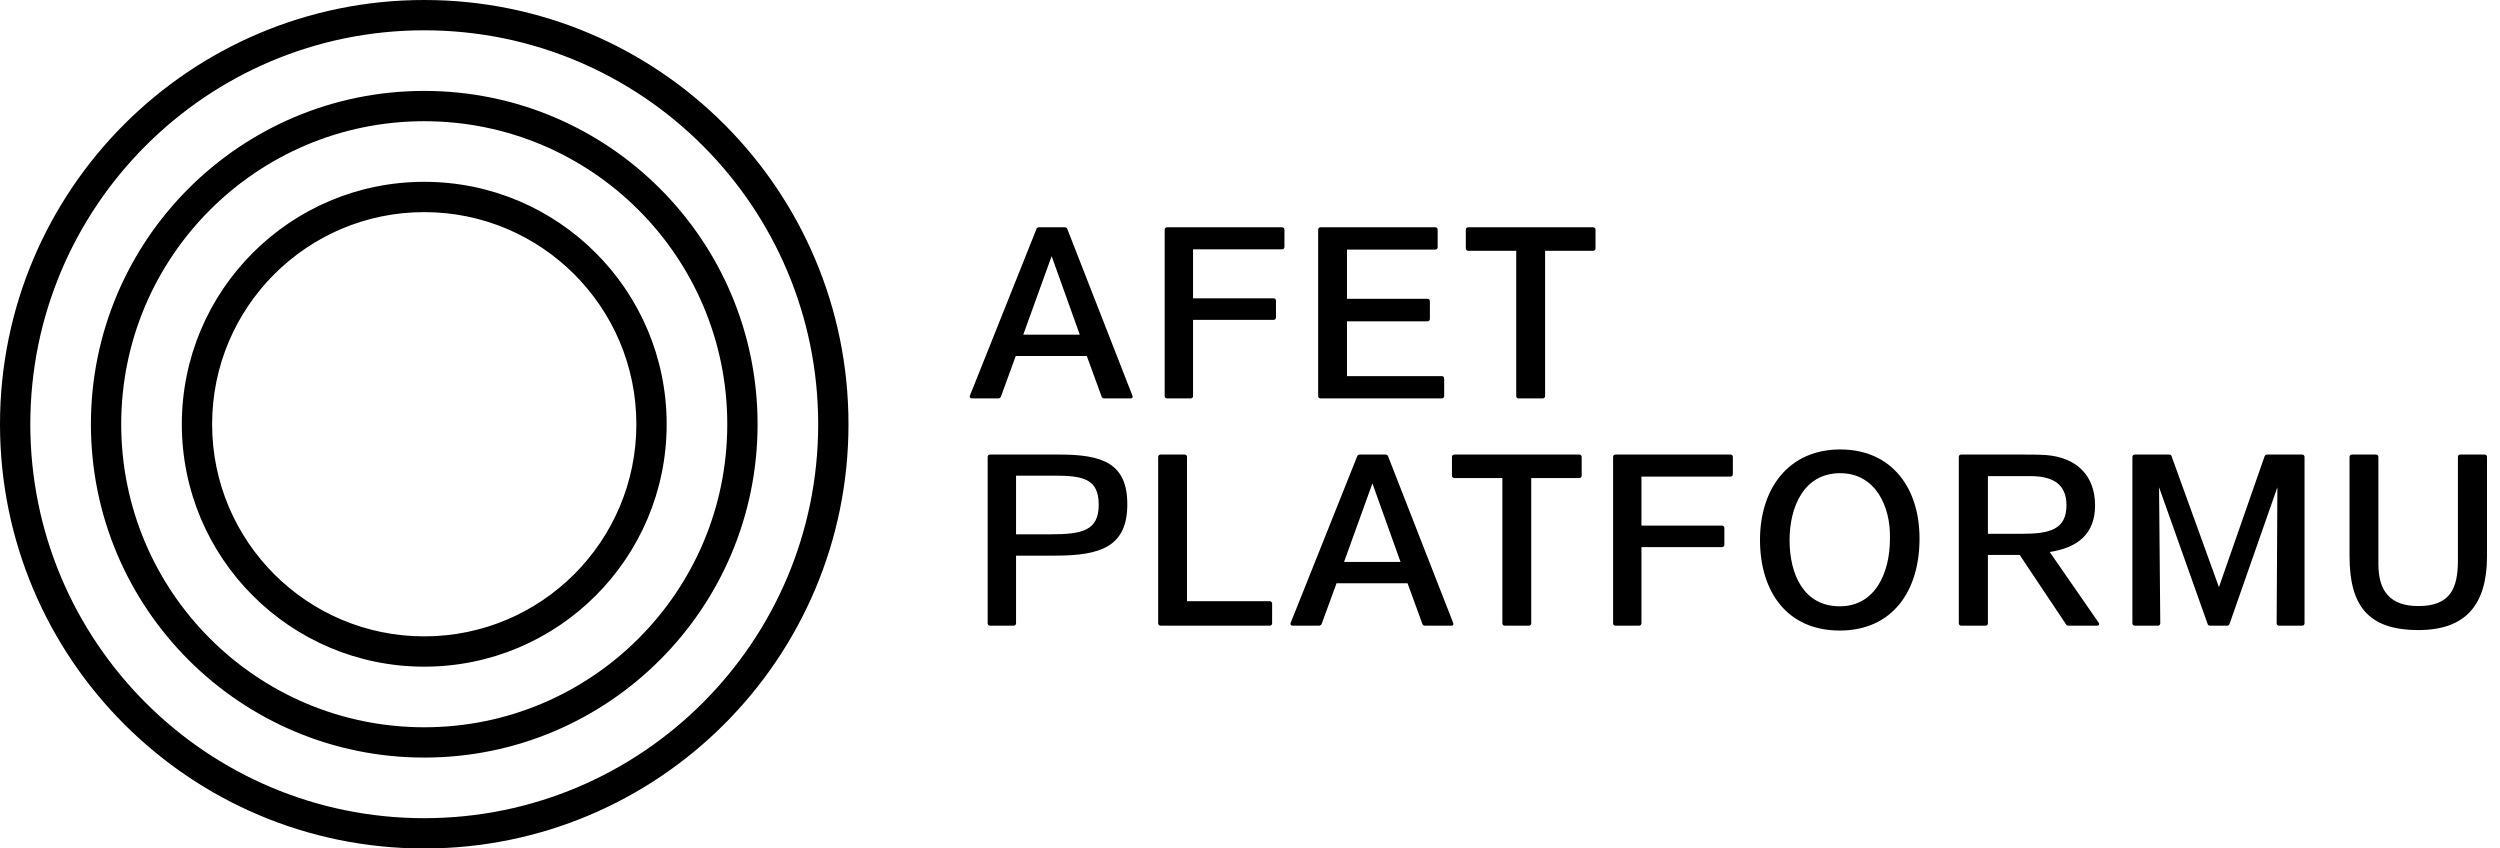 <svg xmlns="http://www.w3.org/2000/svg" width="165" height="56" viewBox="0 0 165 56" fill="none"><path d="M28 0C43.464 0 56 12.536 56 28C56 43.464 43.464 56 28 56C12.536 56 0 43.464 0 28C0 12.536 12.536 0 28 0ZM28 2C13.641 2 2 13.641 2 28C2 42.359 13.641 54 28 54C42.359 54 54 42.359 54 28C54 13.641 42.359 2 28 2ZM28 6C40.15 6 50 15.85 50 28C50 40.15 40.15 50 28 50C15.85 50 6 40.15 6 28C6 15.85 15.85 6 28 6ZM28 8C16.954 8 8 16.954 8 28C8 39.046 16.954 48 28 48C39.046 48 48 39.046 48 28C48 16.954 39.046 8 28 8ZM28 12C36.837 12 44 19.163 44 28C44 36.837 36.837 44 28 44C19.163 44 12 36.837 12 28C12 19.163 19.163 12 28 12ZM28 14C20.268 14 14 20.268 14 28C14 35.732 20.268 42 28 42C35.732 42 42 35.732 42 28C42 20.268 35.732 14 28 14ZM121.456 29.664C124.88 29.664 126.703 32.24 126.688 35.568C126.687 39.008 124.896 41.616 121.424 41.616C117.952 41.616 116.16 39.056 116.16 35.632C116.16 32.208 118.08 29.664 121.456 29.664ZM156.813 30C156.909 30 156.974 30.064 156.974 30.16V37.231C156.974 39.023 157.758 40 159.613 40C161.709 40 162.222 38.848 162.222 36.992V30.16C162.222 30.064 162.285 30 162.381 30H163.981C164.077 30 164.142 30.064 164.142 30.16V36.704C164.142 39.904 162.749 41.584 159.613 41.584C156.238 41.584 155.069 39.919 155.069 36.688V30.16C155.069 30.064 155.134 30 155.229 30H156.813ZM69.906 30C72.77 30 74.402 30.576 74.402 33.28C74.402 36.096 72.626 36.672 69.635 36.672H67.059V41.136C67.059 41.232 66.994 41.296 66.898 41.296H65.347C65.251 41.296 65.186 41.232 65.186 41.136V30.16C65.186 30.064 65.251 30 65.347 30H69.906ZM78.184 30C78.279 30 78.344 30.064 78.344 30.16V39.68H83.8C83.895 39.68 83.96 39.744 83.96 39.84V41.136C83.96 41.232 83.895 41.296 83.8 41.296H76.6C76.504 41.296 76.439 41.232 76.439 41.136V30.16C76.439 30.064 76.504 30 76.6 30H78.184ZM91.442 30C91.522 30 91.587 30.032 91.619 30.128L95.906 41.103C95.954 41.215 95.906 41.296 95.794 41.296H94.05C93.97 41.296 93.906 41.264 93.874 41.168L92.898 38.496H88.211L87.234 41.168C87.202 41.264 87.123 41.296 87.043 41.296H85.314C85.203 41.296 85.139 41.215 85.186 41.103L89.57 30.128C89.602 30.032 89.667 30 89.747 30H91.442ZM104.229 30C104.325 30 104.39 30.064 104.39 30.16V31.392C104.39 31.488 104.325 31.552 104.229 31.552H101.062V41.136C101.062 41.232 100.997 41.296 100.901 41.296H99.317C99.222 41.296 99.157 41.232 99.157 41.136V31.552H95.989C95.894 31.552 95.829 31.487 95.829 31.392V30.16C95.829 30.064 95.894 30 95.989 30H104.229ZM114.208 30C114.304 30 114.368 30.064 114.368 30.16V31.296C114.368 31.392 114.304 31.456 114.208 31.456H108.336V34.688H113.647C113.743 34.688 113.808 34.752 113.808 34.848V35.952C113.808 36.048 113.743 36.112 113.647 36.112H108.336V41.136C108.336 41.232 108.272 41.296 108.176 41.296H106.624C106.528 41.296 106.464 41.232 106.464 41.136V30.16C106.464 30.064 106.528 30 106.624 30H114.208ZM133.442 30C133.954 30 134.499 30 135.026 30.032C137.09 30.192 138.274 31.408 138.274 33.36C138.274 35.2 137.17 36.144 135.282 36.432L138.515 41.103C138.579 41.2 138.53 41.296 138.402 41.296H136.547C136.467 41.296 136.386 41.28 136.354 41.2L133.299 36.624H131.202V41.136C131.202 41.232 131.139 41.296 131.043 41.296H129.442C129.347 41.296 129.282 41.231 129.282 41.136V30.16C129.282 30.064 129.347 30 129.442 30H133.442ZM143.154 30C143.25 30 143.314 30.032 143.33 30.128L146.45 38.752L149.458 30.128C149.49 30.032 149.555 30 149.635 30H151.938C152.034 30 152.099 30.064 152.099 30.16V41.136C152.099 41.232 152.034 41.296 151.938 41.296H150.418C150.322 41.295 150.259 41.231 150.259 41.136L150.307 32.16L147.154 41.168C147.122 41.264 147.058 41.296 146.979 41.296H145.874C145.779 41.296 145.714 41.248 145.698 41.168L142.498 32.16L142.578 41.136C142.578 41.232 142.514 41.296 142.418 41.296H140.898C140.803 41.296 140.738 41.232 140.738 41.136V30.16C140.738 30.064 140.803 30 140.898 30H143.154ZM121.456 31.231C119.009 31.232 118.112 33.52 118.112 35.648C118.112 37.903 119.04 40.015 121.424 40.016C123.776 40.016 124.736 37.792 124.736 35.568C124.8 33.424 123.776 31.232 121.456 31.231ZM88.707 37.088H92.435L90.579 31.904L88.707 37.088ZM67.059 35.264H69.347C71.426 35.264 72.515 35.023 72.515 33.312C72.514 31.6 71.49 31.392 69.555 31.392H67.059V35.264ZM131.202 35.231H133.459C135.283 35.231 136.387 34.944 136.387 33.344C136.387 31.856 135.363 31.424 134.003 31.424H131.202V35.231ZM70.272 15C70.352 15 70.416 15.032 70.448 15.128L74.736 26.104C74.784 26.215 74.736 26.296 74.624 26.296H72.881C72.801 26.296 72.736 26.264 72.704 26.168L71.728 23.496H67.04L66.064 26.168C66.032 26.264 65.952 26.296 65.872 26.296H64.144C64.032 26.296 63.969 26.215 64.017 26.104L68.4 15.128C68.432 15.032 68.496 15 68.576 15H70.272ZM84.613 15C84.709 15 84.773 15.064 84.773 15.16V16.296C84.773 16.392 84.709 16.456 84.613 16.456H78.741V19.688H84.054C84.149 19.688 84.214 19.752 84.214 19.848V20.952C84.214 21.048 84.149 21.112 84.054 21.112H78.741V26.136C78.741 26.232 78.677 26.296 78.581 26.296H77.029C76.933 26.296 76.869 26.232 76.869 26.136V15.16C76.869 15.064 76.933 15 77.029 15H84.613ZM94.725 15C94.821 15 94.885 15.064 94.885 15.16V16.311C94.885 16.407 94.821 16.472 94.725 16.472H88.901V19.72H94.213C94.309 19.72 94.373 19.784 94.373 19.88V21.048C94.373 21.144 94.309 21.208 94.213 21.208H88.901V24.824H95.156C95.252 24.824 95.316 24.888 95.316 24.984V26.136C95.316 26.232 95.252 26.296 95.156 26.296H87.157C87.061 26.296 86.998 26.232 86.998 26.136V15.16C86.998 15.064 87.061 15 87.157 15H94.725ZM105.144 15C105.239 15 105.304 15.064 105.304 15.16V16.392C105.304 16.488 105.239 16.552 105.144 16.552H101.976V26.136C101.976 26.232 101.911 26.296 101.815 26.296H100.231C100.136 26.296 100.071 26.232 100.071 26.136V16.552H96.903C96.808 16.552 96.743 16.487 96.743 16.392V15.16C96.743 15.064 96.808 15 96.903 15H105.144ZM67.536 22.088H71.265L69.408 16.904L67.536 22.088Z" fill="black"></path></svg>